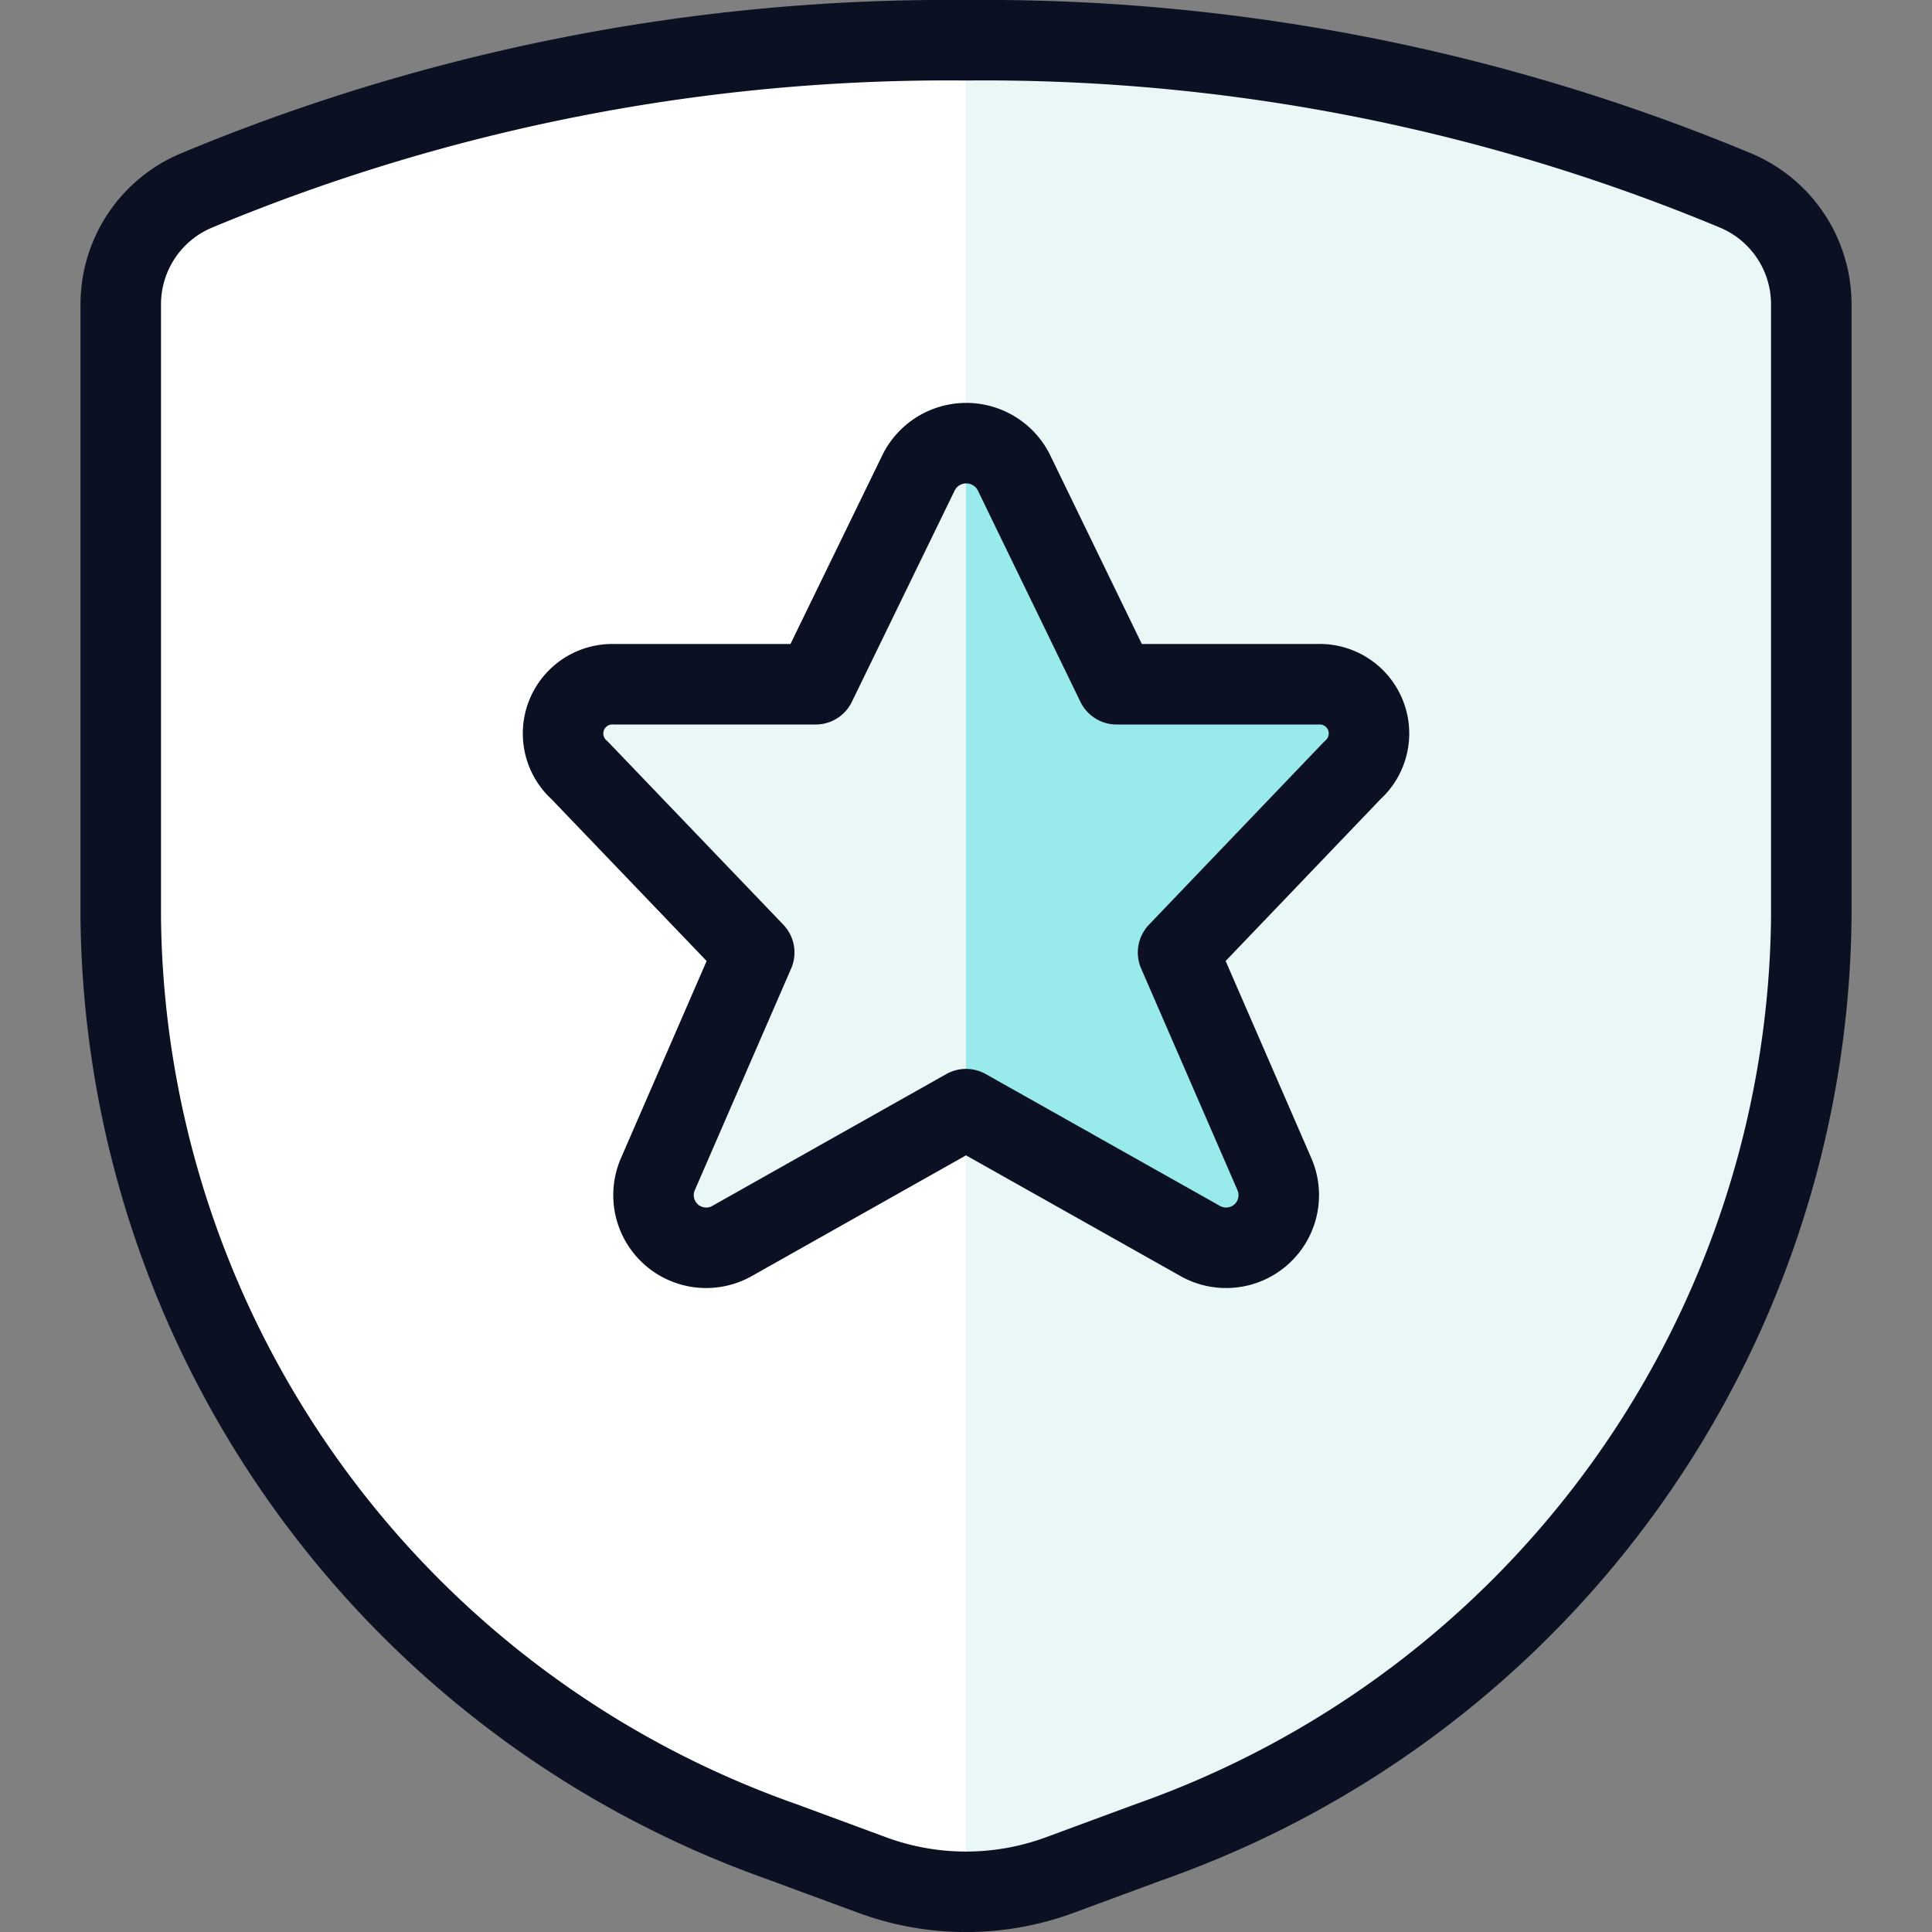 <svg xmlns="http://www.w3.org/2000/svg" viewBox="0 0 400 400"><rect x="0" y="0" width="400" height="400" fill="#808080" stroke="none"/><g transform="matrix(16.667,0,0,16.667,0,0)"><defs><style>.a{fill:#EAF7F7;}.b{fill:#ffffff;}.c{fill:#99EAEA;}.d{fill:#EAF7F7;}.e{fill:none;stroke:#0B1123;stroke-linecap:round;stroke-linejoin:round;}</style></defs><title>protection-shield-star</title><path class="a" d="M1.5,3.775v7.637A12.311,12.311,0,0,0,9.719,22.88l1.121.414a3.365,3.365,0,0,0,2.32,0l1.121-.414A12.311,12.311,0,0,0,22.5,11.412V3.775a1.533,1.533,0,0,0-.934-1.406A24.256,24.256,0,0,0,12,.5,24.256,24.256,0,0,0,2.434,2.369,1.533,1.533,0,0,0,1.5,3.775Z"></path><path class="b" d="M12,.5A24.237,24.237,0,0,0,2.434,2.369,1.533,1.533,0,0,0,1.5,3.775v7.637A12.311,12.311,0,0,0,9.719,22.88l1.121.414A3.369,3.369,0,0,0,12,23.5Z"></path><path class="c" d="M12.589,5.859,13.871,8.5h2.495A.612.612,0,0,1,16.8,9.569l-2.166,2.263,1.2,2.761a.654.654,0,0,1-.931.819L12,13.778,9.1,15.412a.654.654,0,0,1-.931-.819l1.2-2.761L7.2,9.569A.612.612,0,0,1,7.632,8.5h2.5l1.285-2.641A.662.662,0,0,1,12.589,5.859Z"></path><path class="d" d="M12,5.5a.652.652,0,0,0-.588.359L10.127,8.5h-2.5A.612.612,0,0,0,7.2,9.569l2.166,2.263-1.2,2.761a.654.654,0,0,0,.931.819L12,13.778Z"></path><path class="e" d="M12.589,5.859,13.871,8.5h2.495A.612.612,0,0,1,16.8,9.569l-2.166,2.263,1.2,2.761a.654.654,0,0,1-.931.819L12,13.778,9.1,15.412a.654.654,0,0,1-.931-.819l1.2-2.761L7.2,9.569A.612.612,0,0,1,7.632,8.5h2.5l1.285-2.641A.662.662,0,0,1,12.589,5.859Z"></path><path class="e" d="M1.5,3.775v7.637A12.311,12.311,0,0,0,9.719,22.88l1.121.414a3.365,3.365,0,0,0,2.32,0l1.121-.414A12.311,12.311,0,0,0,22.5,11.412V3.775a1.533,1.533,0,0,0-.934-1.406A24.256,24.256,0,0,0,12,.5,24.256,24.256,0,0,0,2.434,2.369,1.533,1.533,0,0,0,1.5,3.775Z"></path></g></svg>